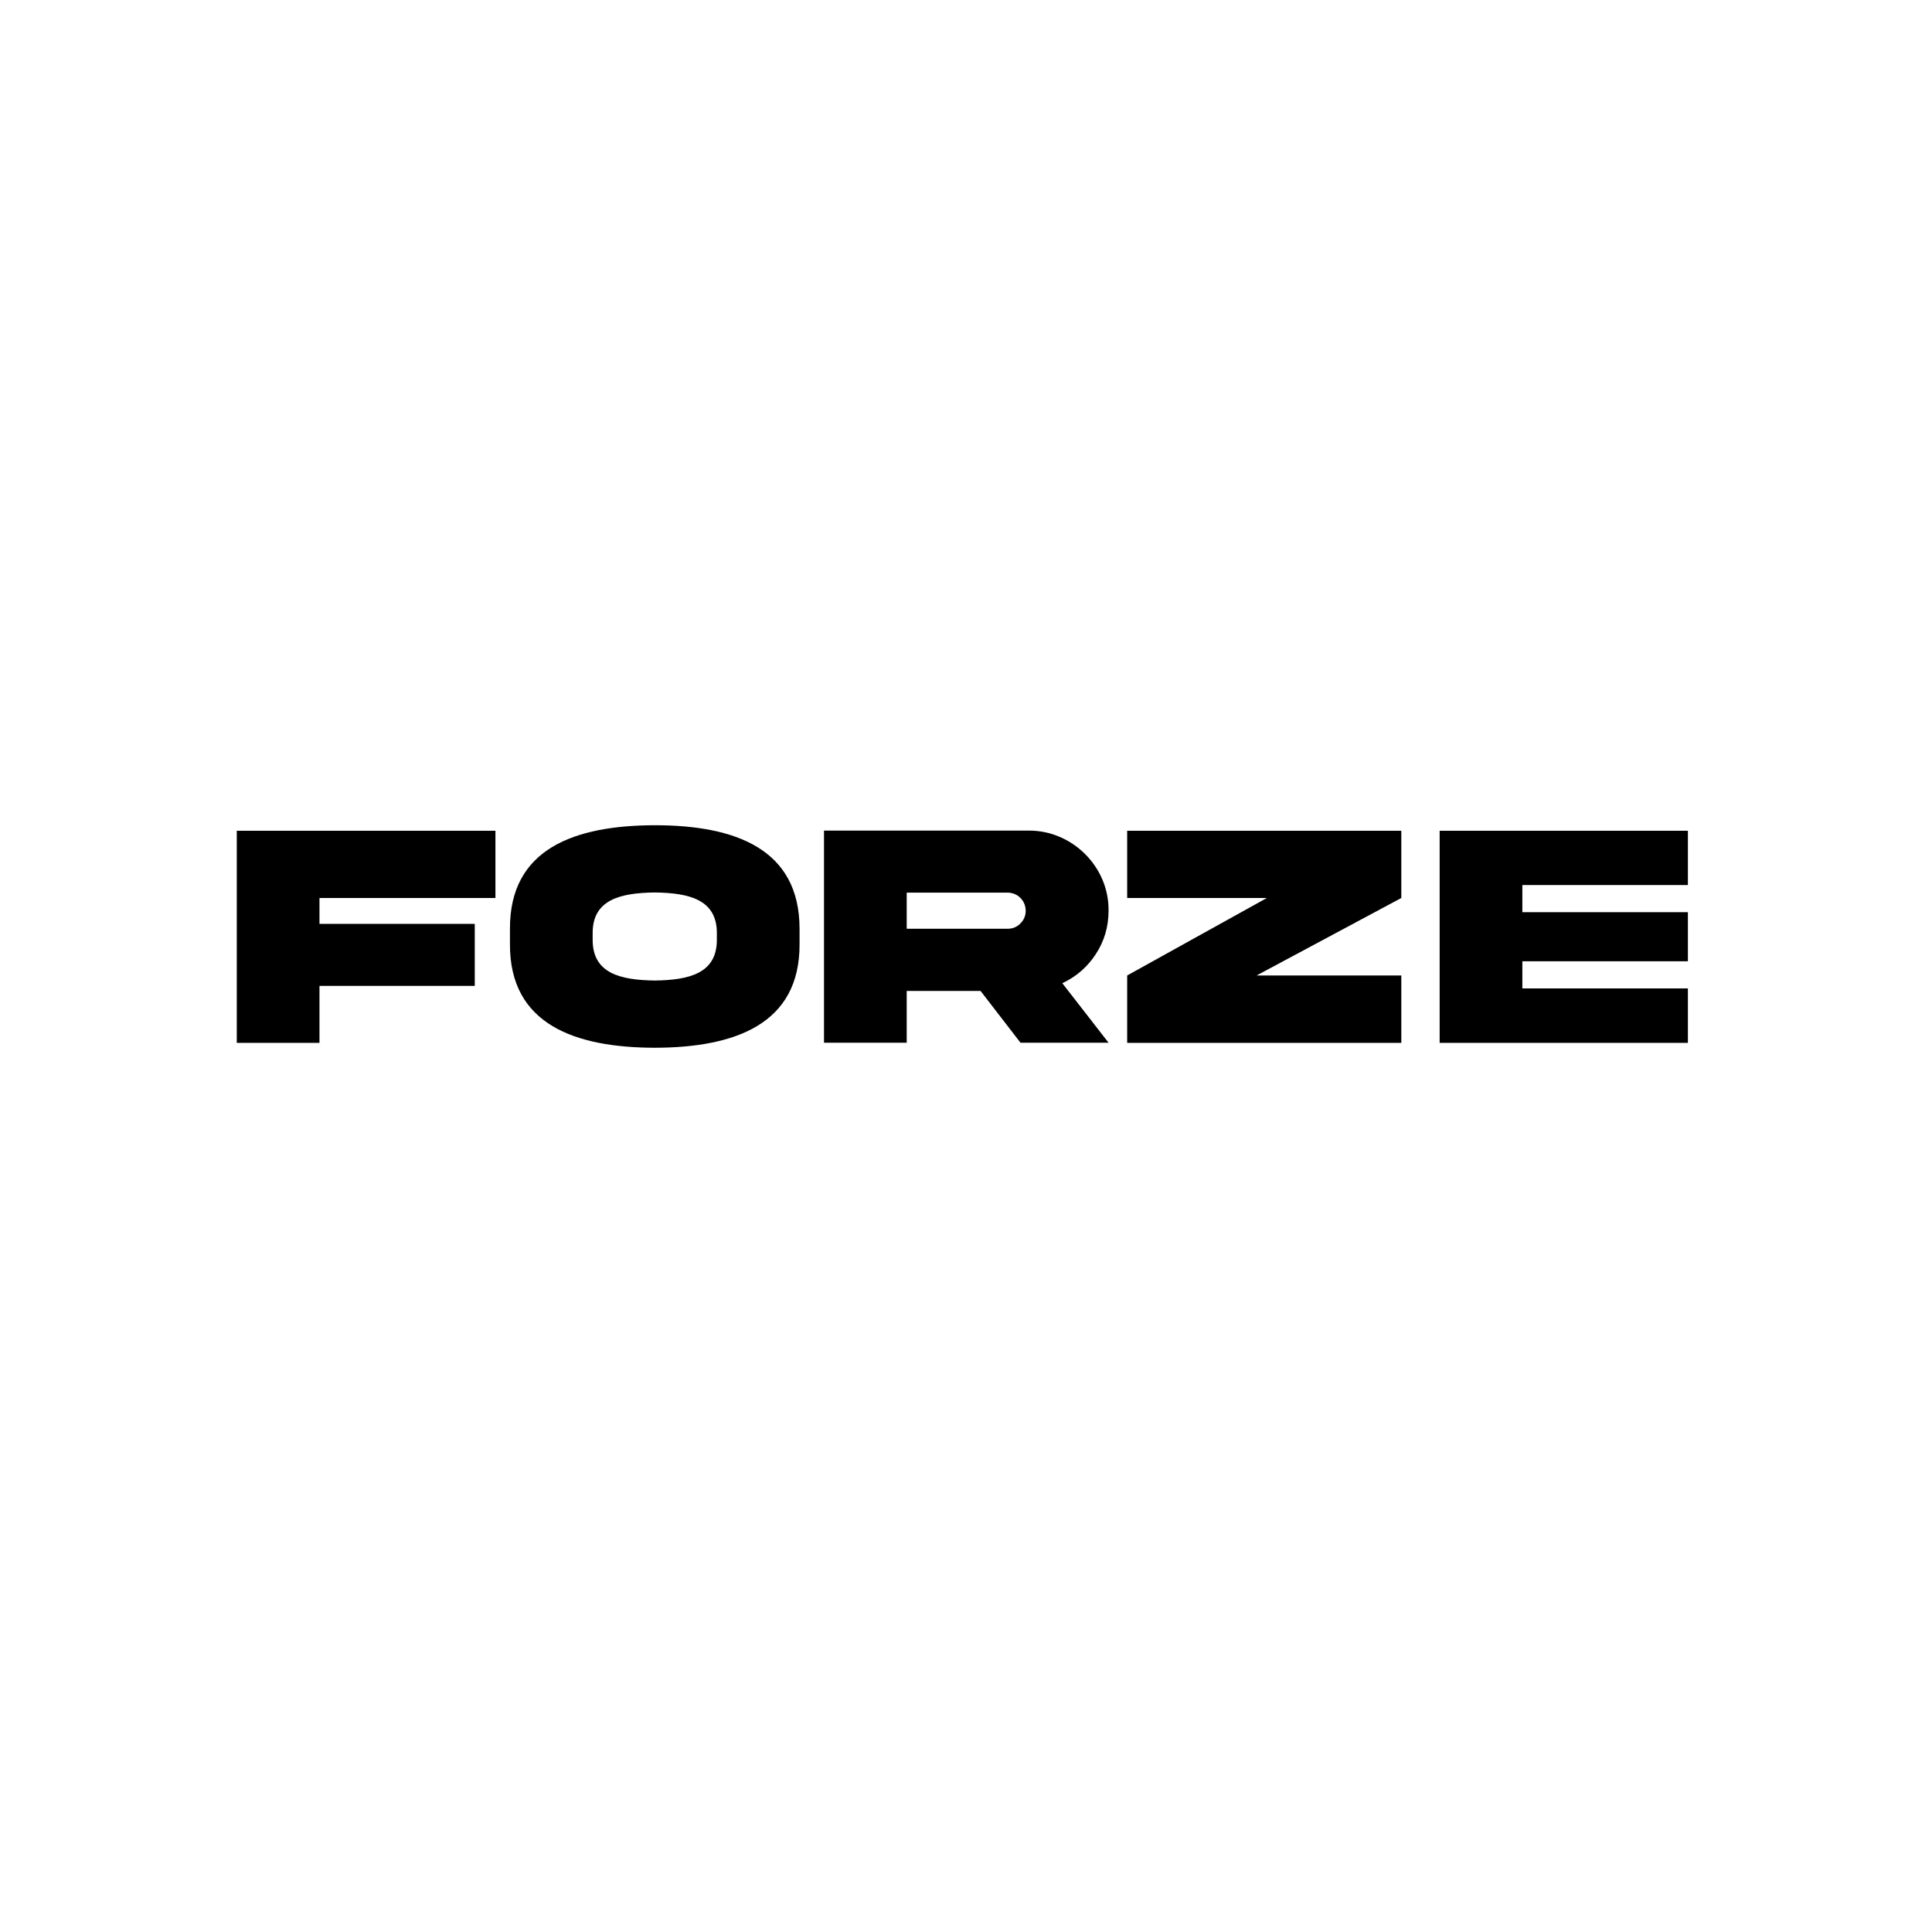 <?xml version="1.0" encoding="UTF-8" standalone="no"?> <svg xmlns:dc="http://purl.org/dc/elements/1.1/" xmlns:cc="http://creativecommons.org/ns#" xmlns:rdf="http://www.w3.org/1999/02/22-rdf-syntax-ns#" xmlns:svg="http://www.w3.org/2000/svg" xmlns="http://www.w3.org/2000/svg" viewBox="0 0 4000 4000" height="4000" width="4000" xml:space="preserve" id="svg2" version="1.1"><defs id="defs6"><clipPath id="clipPath22"><path id="path20" d="M 0,3000 H 3000 V 0 H 0 Z"></path></clipPath></defs><g transform="matrix(1.333,0,0,-1.333,0,4000)" id="g10"><g transform="translate(367.759,1710.431)" id="g12"><path id="path14" style="fill:#000000;fill-opacity:1;fill-rule:nonzero;stroke:none" d="M 0,0 H 401.747 V -104.42 H 128.441 v -40.199 H 369.637 V -240.95 H 128.441 v -88.487 H 0 Z"></path></g><g id="g16"><g clip-path="url(#clipPath22)" id="g18"><g transform="translate(1113.406,1550.369)" id="g24"><path id="path26" style="fill:#000000;fill-opacity:1;fill-rule:nonzero;stroke:none" d="M 0,0 C 0.735,53.681 -43.876,63.485 -96.331,64.221 -149.031,63.485 -193.643,53.681 -192.907,0 v -8.089 c -0.736,-53.926 43.876,-63.73 96.576,-64.466 52.455,0.736 97.066,10.54 96.331,64.466 z m 128.441,7.844 v -24.022 c 0.491,-124.519 -100.988,-160.551 -224.772,-160.797 -124.029,0.246 -225.508,36.278 -225.018,160.797 V 7.844 c -0.49,124.764 100.989,160.552 225.018,160.797 124.029,0 224.772,-36.278 224.772,-160.797"></path></g><g transform="translate(1408.282,1614.345)" id="g28"><path id="path30" style="fill:#000000;fill-opacity:1;fill-rule:nonzero;stroke:none" d="m 0,0 v -56.132 h 156.63 c 7.844,0 14.461,2.696 19.854,8.089 5.639,5.638 8.334,12.256 8.334,19.855 0,15.687 -12.5,28.188 -28.188,28.188 z m 188.986,96.331 c 67.896,0.735 125.5,-56.377 124.519,-124.519 0,-24.757 -6.619,-47.308 -19.855,-67.408 -12.99,-19.854 -30.395,-35.051 -51.965,-45.101 l 71.82,-92.409 H 176.73 l -62.016,80.398 H 0 v -80.398 H -128.441 V 96.331 Z"></path></g><g transform="translate(1750.711,1606.011)" id="g32"><path id="path34" style="fill:#000000;fill-opacity:1;fill-rule:nonzero;stroke:none" d="M 0,0 V 104.42 H 425.769 V 0 L 200.996,-120.353 H 425.769 V -225.018 H 0 v 104.665 L 216.929,0 Z"></path></g><g transform="translate(2236.043,1710.431)" id="g36"><path id="path38" style="fill:#000000;fill-opacity:1;fill-rule:nonzero;stroke:none" d="M 0,0 H 385.569 V -84.32 H 128.441 v -42.16 h 257.128 v -76.232 H 128.441 v -42.16 h 257.128 v -84.565 H 0 Z"></path></g></g></g></g></svg> 